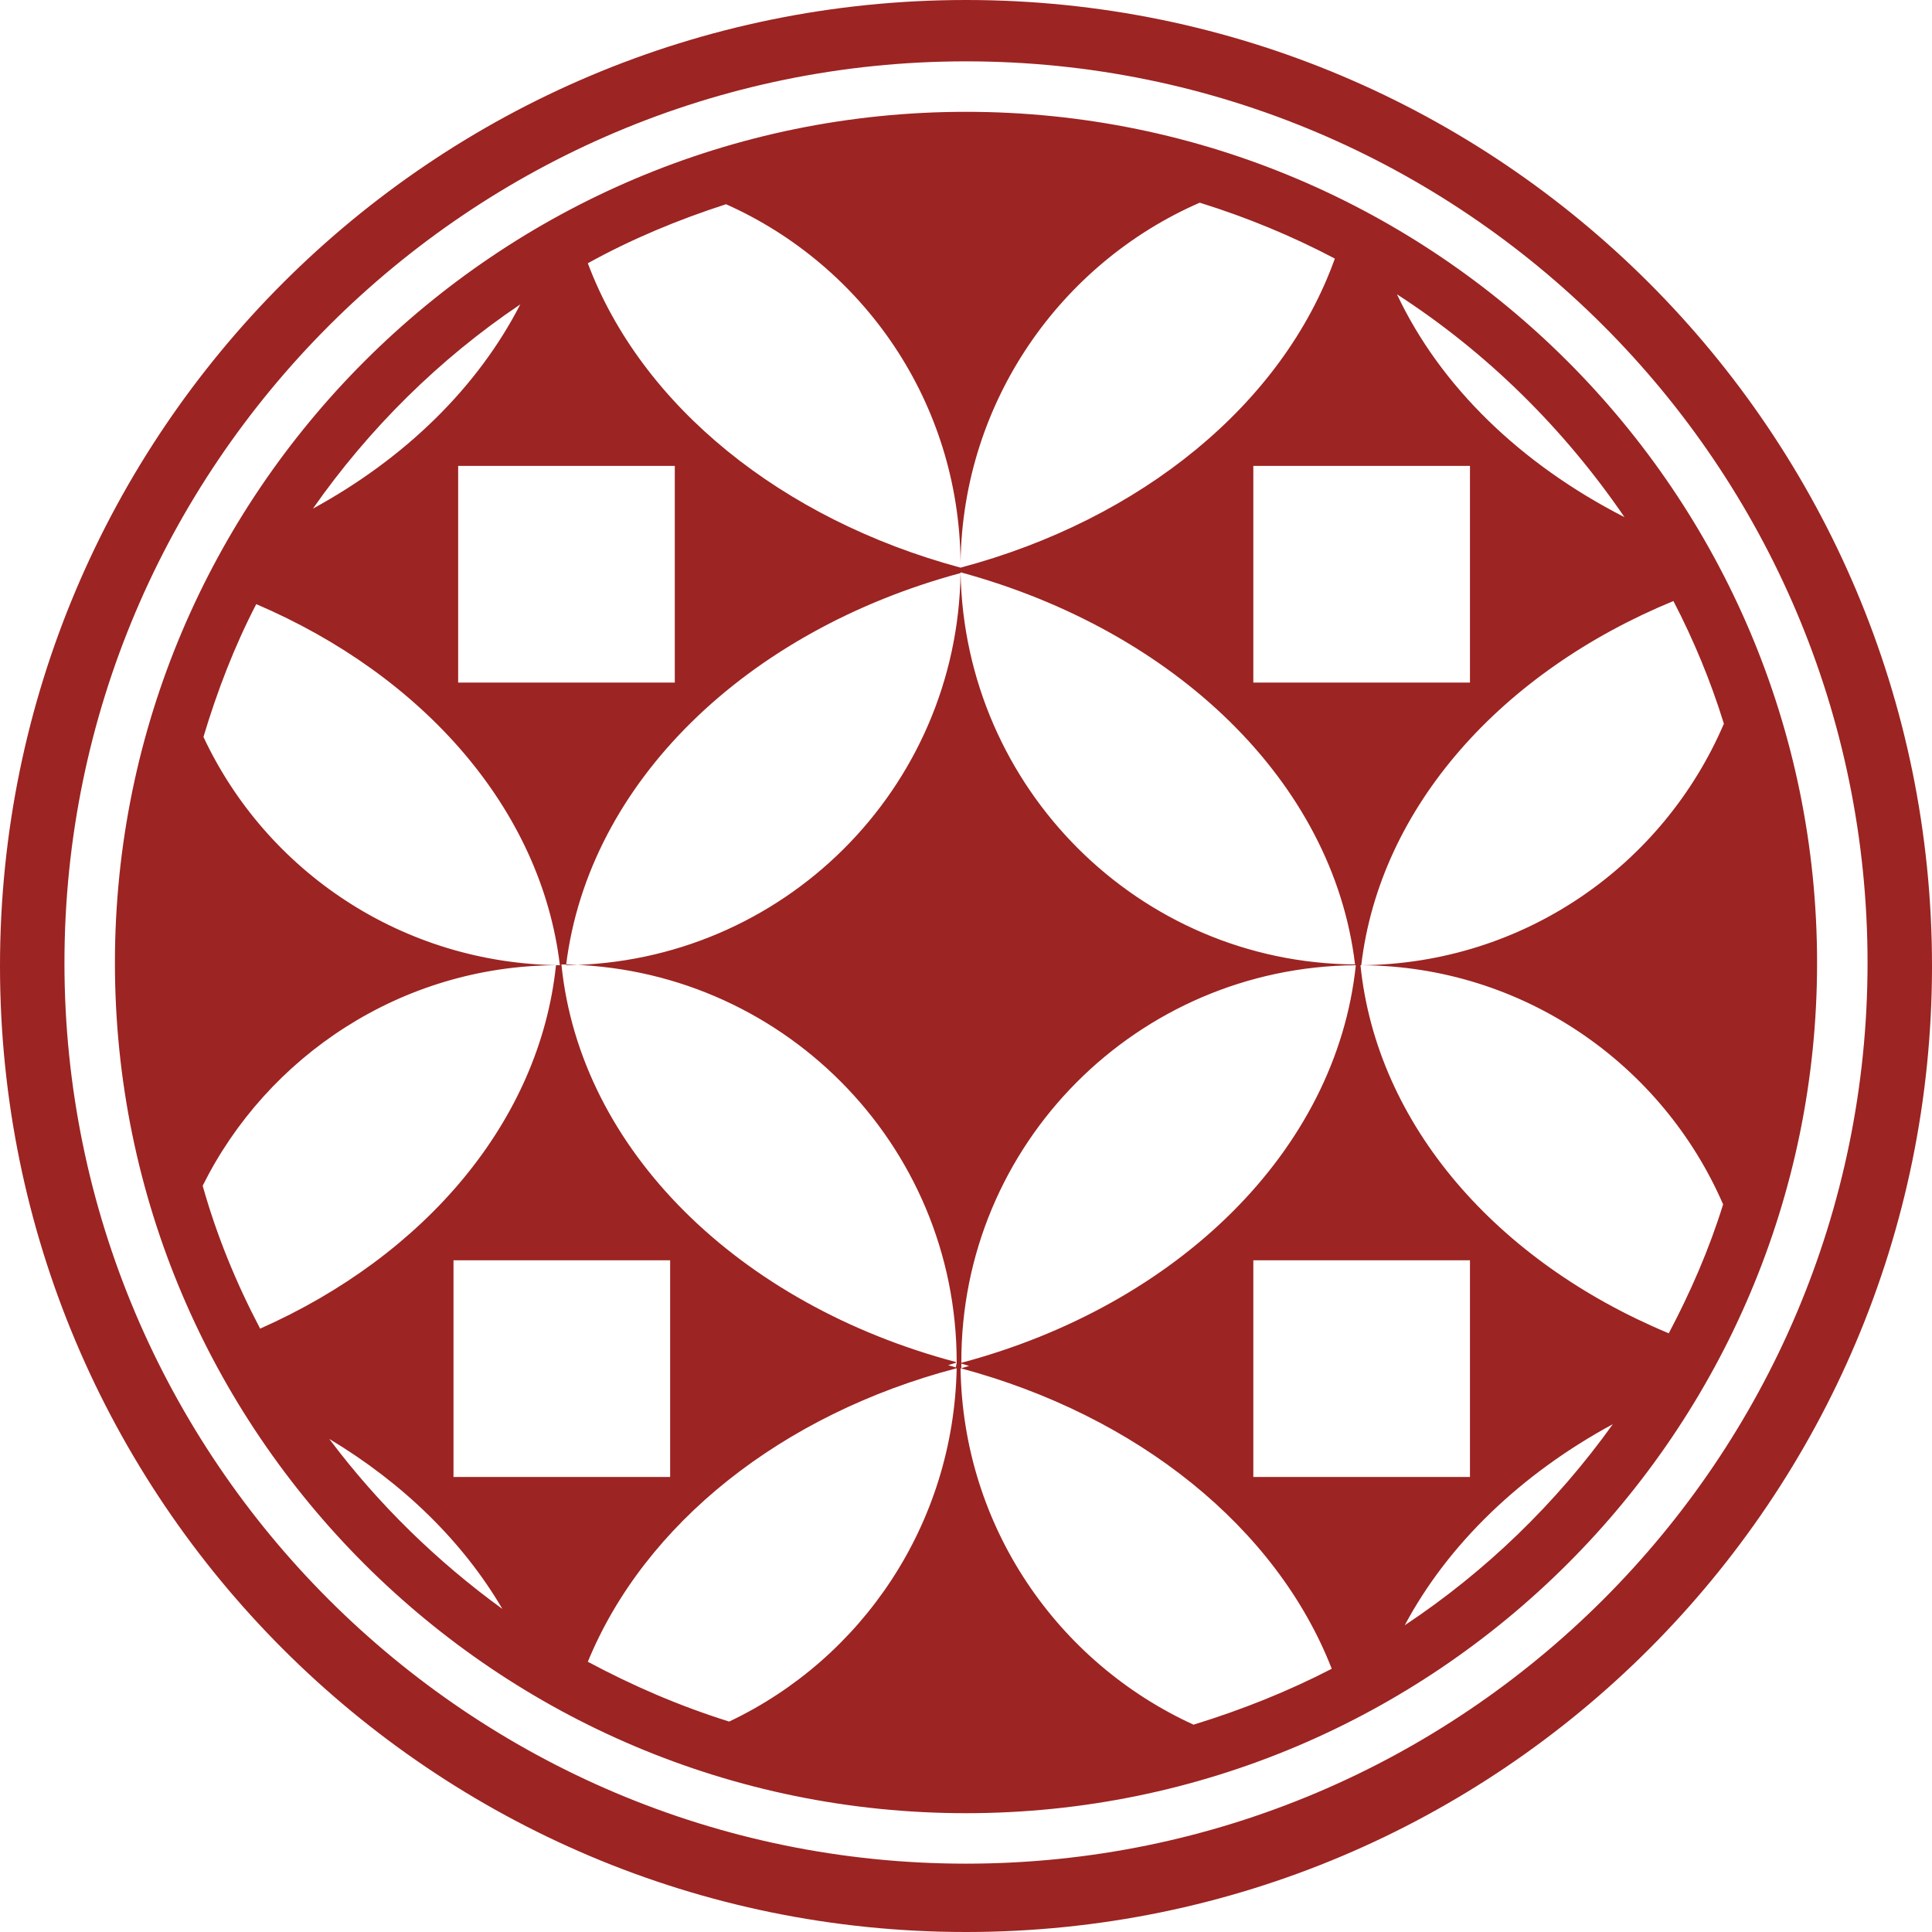 <?xml version="1.0" encoding="utf-8"?>
<!-- Generator: Adobe Illustrator 28.3.0, SVG Export Plug-In . SVG Version: 6.00 Build 0)  -->
<svg version="1.1" id="Layer_1" xmlns="http://www.w3.org/2000/svg" xmlns:xlink="http://www.w3.org/1999/xlink" x="0px" y="0px"
	 viewBox="0 0 248.8 248.8" style="enable-background:new 0 0 248.8 248.8;" xml:space="preserve">
<style type="text/css">
	.st0{fill:#9C2422;}
</style>
<path class="st0" d="M124.4,14.4C64,14.4,14.8,63.5,14.8,124S64,233.5,124.4,233.5S234,184.4,234,124
	C234,63.5,184.8,14.4,124.4,14.4z M209.2,66.6c-13.3-6.8-23.7-16.8-29.3-28.7C191.5,45.4,201.4,55.2,209.2,66.6z M123.7,73.8
	c-0.4,27.8-22.9,50.2-50.8,50.5C75.8,100.7,96.2,81.2,123.7,73.8z M59,87.9V60h27.9v27.9H59z M174.5,124.2
	c-27.8-0.2-50.3-22.7-50.8-50.5C151.3,81.2,171.7,100.7,174.5,124.2z M161.4,87.9V60h27.9v27.9H161.4z M93.5,26.3
	c17.7,7.9,30,25.5,30.2,46.1c0.3-20.7,12.9-38.5,30.8-46.3c6.1,1.9,11.9,4.3,17.4,7.2C165.2,52,147,66.9,123.7,73.1v0
	c0-0.2,0-0.4,0-0.7c0,0.2,0,0.4,0,0.7v0c-23-6.2-41.1-20.8-48-39.2C81.3,30.8,87.3,28.3,93.5,26.3z M67,39.2
	C61.5,49.9,52.2,59,40.3,65.5C47.5,55.2,56.6,46.2,67,39.2z M33,77.8c21.5,9.2,36.7,26.4,39.1,46.5c-20.3-0.2-37.8-12.1-45.9-29.4
	C28,88.9,30.2,83.2,33,77.8z M26.1,152.7c8.3-16.7,25.6-28.3,45.5-28.4c-2.1,20.1-16.9,37.4-38.1,46.8
	C30.4,165.2,27.9,159.1,26.1,152.7z M86.3,162.3v27.9H58.4v-27.9H86.3z M42.4,185.3c9.5,5.7,17.2,13.2,22.3,21.9
	C56.3,201.1,48.7,193.7,42.4,185.3z M93.9,221.7c-6.4-2-12.4-4.6-18.2-7.7c7.3-17.8,25-31.9,47.5-37.8
	C122.8,196.3,111,213.6,93.9,221.7z M123.1,176.1c-0.3-0.1-0.7-0.2-1-0.3c0.3-0.1,0.7-0.2,1-0.3v-0.1c-27.9-7.4-48.4-27.3-50.8-51.2
	c28.1,0.2,50.9,23,50.9,51.2C123.2,175.7,123.1,175.9,123.1,176.1z M174.6,124.3c-2.5,23.9-23,43.8-50.8,51.2v0.1
	c0.3,0.1,0.7,0.2,1,0.3c-0.3,0.1-0.7,0.2-1,0.3c0-0.2,0-0.4,0-0.7C123.7,147.3,146.5,124.5,174.6,124.3z M189.3,162.3v27.9h-27.9
	v-27.9H189.3z M153.7,222.1L153.7,222.1c-17.5-8-29.7-25.5-30-45.9c22.8,6.1,40.7,20.5,47.8,38.7
	C165.9,217.8,159.9,220.2,153.7,222.1z M180.9,209.3c5.6-10.5,15-19.5,26.8-25.9C200.4,193.6,191.3,202.4,180.9,209.3z M221.9,155.1
	c-1.8,5.8-4.2,11.3-7,16.6c-22.1-9.2-37.6-26.8-39.7-47.4h0.1c2.4-20.4,18.1-37.8,40.2-46.9c2.6,5,4.8,10.3,6.5,15.8v0
	c-7.8,18.2-25.7,30.9-46.7,31.1C196.2,124.4,214.1,137.1,221.9,155.1z M124.4,0C55.7,0,0,55.7,0,124.4s55.7,124.4,124.4,124.4
	s124.4-55.7,124.4-124.4S193.1,0,124.4,0z M124.4,240C60.4,240,8.3,188,8.3,124c0-64,52.1-116.1,116.1-116.1S240.5,59.9,240.5,124
	C240.5,188,188.4,240,124.4,240z"/>
</svg>
